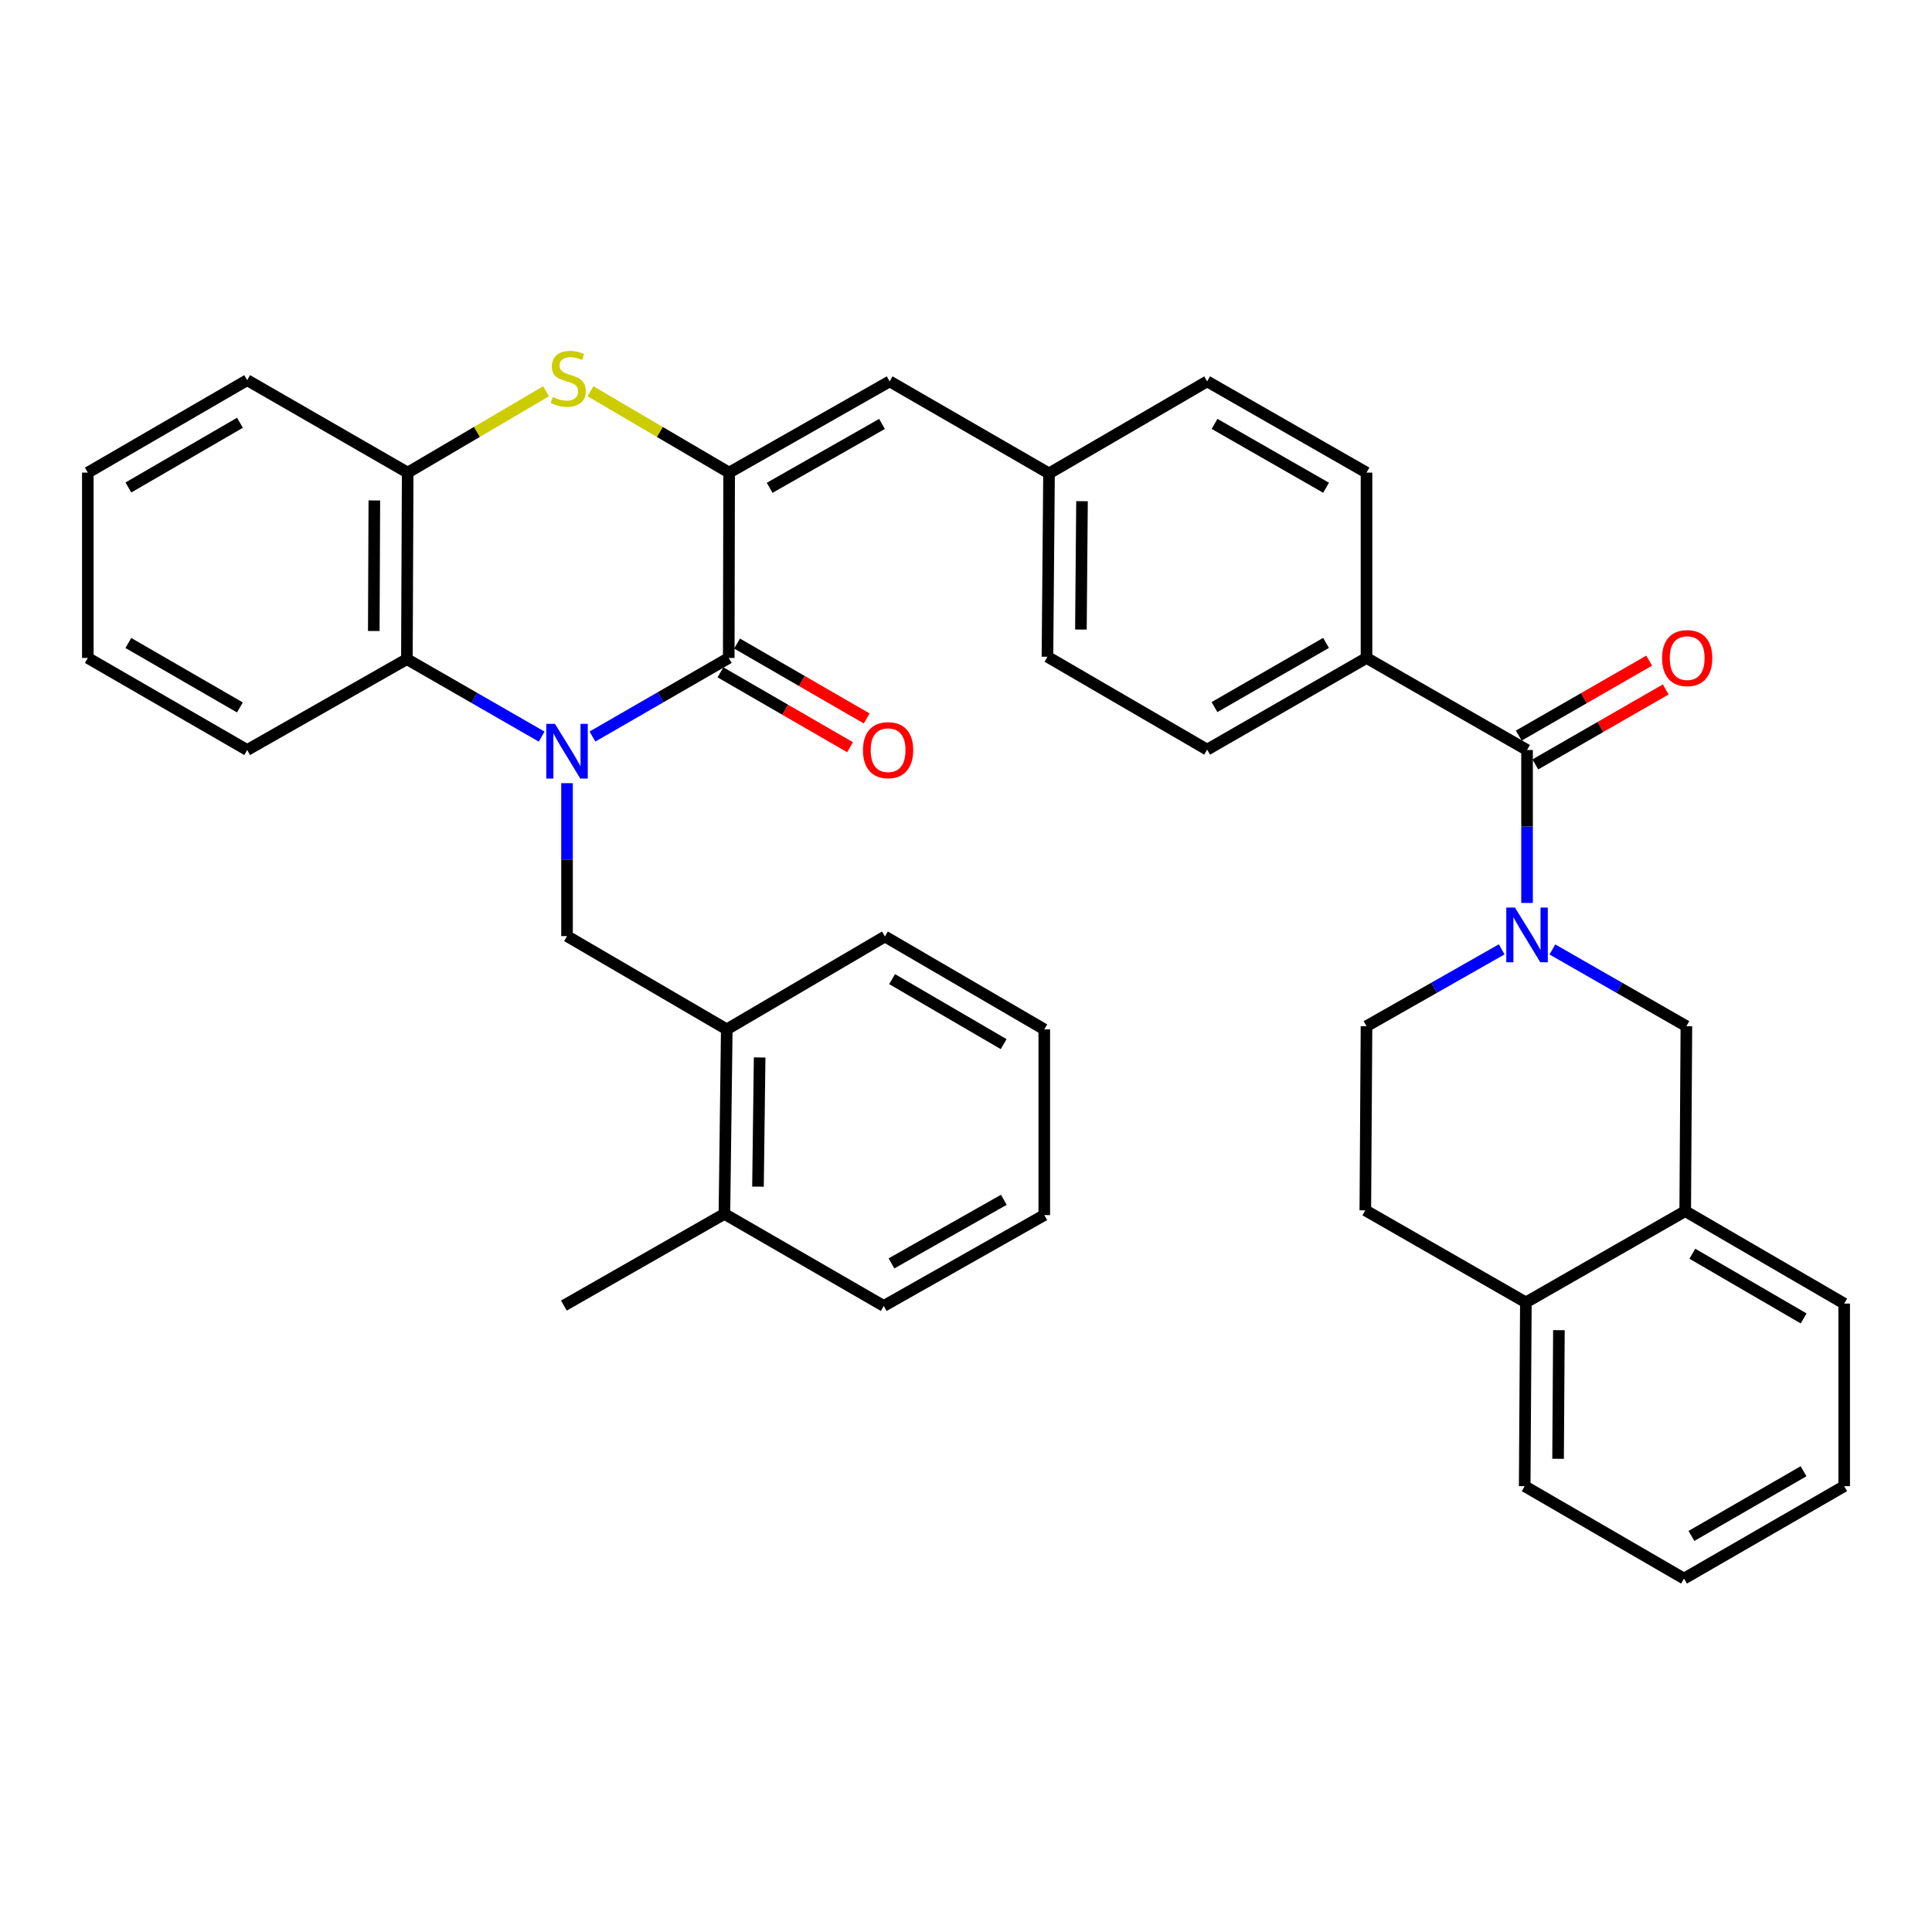 <?xml version='1.0' encoding='iso-8859-1'?>
<svg version='1.1' baseProfile='full'
              xmlns='http://www.w3.org/2000/svg'
                      xmlns:rdkit='http://www.rdkit.org/xml'
                      xmlns:xlink='http://www.w3.org/1999/xlink'
                  xml:space='preserve'
width='1000px' height='1000px' viewBox='0 0 1000 1000'>
<!-- END OF HEADER -->
<rect style='opacity:1.0;fill:#FFFFFF;stroke:none' width='1000' height='1000' x='0' y='0'> </rect>
<path class='bond-0' d='M 306.647,381.229 L 341.923,360.89' style='fill:none;fill-rule:evenodd;stroke:#0000FF;stroke-width:6px;stroke-linecap:butt;stroke-linejoin:miter;stroke-opacity:1' />
<path class='bond-0' d='M 341.923,360.89 L 377.199,340.551' style='fill:none;fill-rule:evenodd;stroke:#000000;stroke-width:6px;stroke-linecap:butt;stroke-linejoin:miter;stroke-opacity:1' />
<path class='bond-5' d='M 280.362,381.266 L 245.484,361.214' style='fill:none;fill-rule:evenodd;stroke:#0000FF;stroke-width:6px;stroke-linecap:butt;stroke-linejoin:miter;stroke-opacity:1' />
<path class='bond-5' d='M 245.484,361.214 L 210.606,341.162' style='fill:none;fill-rule:evenodd;stroke:#000000;stroke-width:6px;stroke-linecap:butt;stroke-linejoin:miter;stroke-opacity:1' />
<path class='bond-6' d='M 293.492,405.368 L 293.492,444.949' style='fill:none;fill-rule:evenodd;stroke:#0000FF;stroke-width:6px;stroke-linecap:butt;stroke-linejoin:miter;stroke-opacity:1' />
<path class='bond-6' d='M 293.492,444.949 L 293.492,484.531' style='fill:none;fill-rule:evenodd;stroke:#000000;stroke-width:6px;stroke-linecap:butt;stroke-linejoin:miter;stroke-opacity:1' />
<path class='bond-1' d='M 377.199,340.551 L 377.4,244.624' style='fill:none;fill-rule:evenodd;stroke:#000000;stroke-width:6px;stroke-linecap:butt;stroke-linejoin:miter;stroke-opacity:1' />
<path class='bond-14' d='M 372.898,347.995 L 406.445,367.378' style='fill:none;fill-rule:evenodd;stroke:#000000;stroke-width:6px;stroke-linecap:butt;stroke-linejoin:miter;stroke-opacity:1' />
<path class='bond-14' d='M 406.445,367.378 L 439.992,386.761' style='fill:none;fill-rule:evenodd;stroke:#FF0000;stroke-width:6px;stroke-linecap:butt;stroke-linejoin:miter;stroke-opacity:1' />
<path class='bond-14' d='M 381.501,333.106 L 415.048,352.489' style='fill:none;fill-rule:evenodd;stroke:#000000;stroke-width:6px;stroke-linecap:butt;stroke-linejoin:miter;stroke-opacity:1' />
<path class='bond-14' d='M 415.048,352.489 L 448.595,371.871' style='fill:none;fill-rule:evenodd;stroke:#FF0000;stroke-width:6px;stroke-linecap:butt;stroke-linejoin:miter;stroke-opacity:1' />
<path class='bond-8' d='M 377.4,244.624 L 460.487,197.401' style='fill:none;fill-rule:evenodd;stroke:#000000;stroke-width:6px;stroke-linecap:butt;stroke-linejoin:miter;stroke-opacity:1' />
<path class='bond-8' d='M 398.36,252.491 L 456.521,219.435' style='fill:none;fill-rule:evenodd;stroke:#000000;stroke-width:6px;stroke-linecap:butt;stroke-linejoin:miter;stroke-opacity:1' />
<path class='bond-37' d='M 377.4,244.624 L 341.508,223.567' style='fill:none;fill-rule:evenodd;stroke:#000000;stroke-width:6px;stroke-linecap:butt;stroke-linejoin:miter;stroke-opacity:1' />
<path class='bond-37' d='M 341.508,223.567 L 305.616,202.51' style='fill:none;fill-rule:evenodd;stroke:#CCCC00;stroke-width:6px;stroke-linecap:butt;stroke-linejoin:miter;stroke-opacity:1' />
<path class='bond-2' d='M 790.397,467.367 L 790.397,427.785' style='fill:none;fill-rule:evenodd;stroke:#0000FF;stroke-width:6px;stroke-linecap:butt;stroke-linejoin:miter;stroke-opacity:1' />
<path class='bond-2' d='M 790.397,427.785 L 790.397,388.203' style='fill:none;fill-rule:evenodd;stroke:#000000;stroke-width:6px;stroke-linecap:butt;stroke-linejoin:miter;stroke-opacity:1' />
<path class='bond-9' d='M 803.514,491.433 L 838.193,511.297' style='fill:none;fill-rule:evenodd;stroke:#0000FF;stroke-width:6px;stroke-linecap:butt;stroke-linejoin:miter;stroke-opacity:1' />
<path class='bond-9' d='M 838.193,511.297 L 872.873,531.162' style='fill:none;fill-rule:evenodd;stroke:#000000;stroke-width:6px;stroke-linecap:butt;stroke-linejoin:miter;stroke-opacity:1' />
<path class='bond-13' d='M 777.268,491.384 L 742.284,511.273' style='fill:none;fill-rule:evenodd;stroke:#0000FF;stroke-width:6px;stroke-linecap:butt;stroke-linejoin:miter;stroke-opacity:1' />
<path class='bond-13' d='M 742.284,511.273 L 707.301,531.162' style='fill:none;fill-rule:evenodd;stroke:#000000;stroke-width:6px;stroke-linecap:butt;stroke-linejoin:miter;stroke-opacity:1' />
<path class='bond-3' d='M 282.632,202.522 L 246.824,223.573' style='fill:none;fill-rule:evenodd;stroke:#CCCC00;stroke-width:6px;stroke-linecap:butt;stroke-linejoin:miter;stroke-opacity:1' />
<path class='bond-3' d='M 246.824,223.573 L 211.017,244.624' style='fill:none;fill-rule:evenodd;stroke:#000000;stroke-width:6px;stroke-linecap:butt;stroke-linejoin:miter;stroke-opacity:1' />
<path class='bond-4' d='M 790.397,388.203 L 707.301,340.551' style='fill:none;fill-rule:evenodd;stroke:#000000;stroke-width:6px;stroke-linecap:butt;stroke-linejoin:miter;stroke-opacity:1' />
<path class='bond-15' d='M 794.683,395.657 L 828.431,376.255' style='fill:none;fill-rule:evenodd;stroke:#000000;stroke-width:6px;stroke-linecap:butt;stroke-linejoin:miter;stroke-opacity:1' />
<path class='bond-15' d='M 828.431,376.255 L 862.179,356.853' style='fill:none;fill-rule:evenodd;stroke:#FF0000;stroke-width:6px;stroke-linecap:butt;stroke-linejoin:miter;stroke-opacity:1' />
<path class='bond-15' d='M 786.112,380.749 L 819.86,361.347' style='fill:none;fill-rule:evenodd;stroke:#000000;stroke-width:6px;stroke-linecap:butt;stroke-linejoin:miter;stroke-opacity:1' />
<path class='bond-15' d='M 819.86,361.347 L 853.608,341.945' style='fill:none;fill-rule:evenodd;stroke:#FF0000;stroke-width:6px;stroke-linecap:butt;stroke-linejoin:miter;stroke-opacity:1' />
<path class='bond-7' d='M 210.606,341.162 L 211.017,244.624' style='fill:none;fill-rule:evenodd;stroke:#000000;stroke-width:6px;stroke-linecap:butt;stroke-linejoin:miter;stroke-opacity:1' />
<path class='bond-7' d='M 193.471,326.608 L 193.759,259.031' style='fill:none;fill-rule:evenodd;stroke:#000000;stroke-width:6px;stroke-linecap:butt;stroke-linejoin:miter;stroke-opacity:1' />
<path class='bond-24' d='M 210.606,341.162 L 127.939,388.203' style='fill:none;fill-rule:evenodd;stroke:#000000;stroke-width:6px;stroke-linecap:butt;stroke-linejoin:miter;stroke-opacity:1' />
<path class='bond-10' d='M 293.492,484.531 L 376.177,532.795' style='fill:none;fill-rule:evenodd;stroke:#000000;stroke-width:6px;stroke-linecap:butt;stroke-linejoin:miter;stroke-opacity:1' />
<path class='bond-25' d='M 211.017,244.624 L 127.939,196.77' style='fill:none;fill-rule:evenodd;stroke:#000000;stroke-width:6px;stroke-linecap:butt;stroke-linejoin:miter;stroke-opacity:1' />
<path class='bond-19' d='M 460.487,197.401 L 542.972,245.035' style='fill:none;fill-rule:evenodd;stroke:#000000;stroke-width:6px;stroke-linecap:butt;stroke-linejoin:miter;stroke-opacity:1' />
<path class='bond-11' d='M 872.873,531.162 L 872.261,626.888' style='fill:none;fill-rule:evenodd;stroke:#000000;stroke-width:6px;stroke-linecap:butt;stroke-linejoin:miter;stroke-opacity:1' />
<path class='bond-18' d='M 376.177,532.795 L 374.954,628.311' style='fill:none;fill-rule:evenodd;stroke:#000000;stroke-width:6px;stroke-linecap:butt;stroke-linejoin:miter;stroke-opacity:1' />
<path class='bond-18' d='M 393.189,547.343 L 392.333,614.204' style='fill:none;fill-rule:evenodd;stroke:#000000;stroke-width:6px;stroke-linecap:butt;stroke-linejoin:miter;stroke-opacity:1' />
<path class='bond-27' d='M 376.177,532.795 L 458.041,484.732' style='fill:none;fill-rule:evenodd;stroke:#000000;stroke-width:6px;stroke-linecap:butt;stroke-linejoin:miter;stroke-opacity:1' />
<path class='bond-26' d='M 872.261,626.888 L 954.545,674.732' style='fill:none;fill-rule:evenodd;stroke:#000000;stroke-width:6px;stroke-linecap:butt;stroke-linejoin:miter;stroke-opacity:1' />
<path class='bond-26' d='M 875.96,648.93 L 933.559,682.421' style='fill:none;fill-rule:evenodd;stroke:#000000;stroke-width:6px;stroke-linecap:butt;stroke-linejoin:miter;stroke-opacity:1' />
<path class='bond-41' d='M 872.261,626.888 L 789.786,674.12' style='fill:none;fill-rule:evenodd;stroke:#000000;stroke-width:6px;stroke-linecap:butt;stroke-linejoin:miter;stroke-opacity:1' />
<path class='bond-12' d='M 707.301,340.551 L 624.826,388.012' style='fill:none;fill-rule:evenodd;stroke:#000000;stroke-width:6px;stroke-linecap:butt;stroke-linejoin:miter;stroke-opacity:1' />
<path class='bond-12' d='M 686.353,332.765 L 628.62,365.988' style='fill:none;fill-rule:evenodd;stroke:#000000;stroke-width:6px;stroke-linecap:butt;stroke-linejoin:miter;stroke-opacity:1' />
<path class='bond-40' d='M 707.301,340.551 L 707.301,244.624' style='fill:none;fill-rule:evenodd;stroke:#000000;stroke-width:6px;stroke-linecap:butt;stroke-linejoin:miter;stroke-opacity:1' />
<path class='bond-17' d='M 707.301,531.162 L 706.69,626.458' style='fill:none;fill-rule:evenodd;stroke:#000000;stroke-width:6px;stroke-linecap:butt;stroke-linejoin:miter;stroke-opacity:1' />
<path class='bond-16' d='M 789.786,674.12 L 706.69,626.458' style='fill:none;fill-rule:evenodd;stroke:#000000;stroke-width:6px;stroke-linecap:butt;stroke-linejoin:miter;stroke-opacity:1' />
<path class='bond-28' d='M 789.786,674.12 L 789.175,769.235' style='fill:none;fill-rule:evenodd;stroke:#000000;stroke-width:6px;stroke-linecap:butt;stroke-linejoin:miter;stroke-opacity:1' />
<path class='bond-28' d='M 806.89,688.498 L 806.462,755.078' style='fill:none;fill-rule:evenodd;stroke:#000000;stroke-width:6px;stroke-linecap:butt;stroke-linejoin:miter;stroke-opacity:1' />
<path class='bond-29' d='M 374.954,628.311 L 291.858,675.763' style='fill:none;fill-rule:evenodd;stroke:#000000;stroke-width:6px;stroke-linecap:butt;stroke-linejoin:miter;stroke-opacity:1' />
<path class='bond-30' d='M 374.954,628.311 L 457.43,675.954' style='fill:none;fill-rule:evenodd;stroke:#000000;stroke-width:6px;stroke-linecap:butt;stroke-linejoin:miter;stroke-opacity:1' />
<path class='bond-22' d='M 542.972,245.035 L 624.826,197.401' style='fill:none;fill-rule:evenodd;stroke:#000000;stroke-width:6px;stroke-linecap:butt;stroke-linejoin:miter;stroke-opacity:1' />
<path class='bond-23' d='M 542.972,245.035 L 542.16,339.939' style='fill:none;fill-rule:evenodd;stroke:#000000;stroke-width:6px;stroke-linecap:butt;stroke-linejoin:miter;stroke-opacity:1' />
<path class='bond-23' d='M 560.045,259.418 L 559.477,325.851' style='fill:none;fill-rule:evenodd;stroke:#000000;stroke-width:6px;stroke-linecap:butt;stroke-linejoin:miter;stroke-opacity:1' />
<path class='bond-20' d='M 707.301,244.624 L 624.826,197.401' style='fill:none;fill-rule:evenodd;stroke:#000000;stroke-width:6px;stroke-linecap:butt;stroke-linejoin:miter;stroke-opacity:1' />
<path class='bond-20' d='M 686.385,252.464 L 628.653,219.408' style='fill:none;fill-rule:evenodd;stroke:#000000;stroke-width:6px;stroke-linecap:butt;stroke-linejoin:miter;stroke-opacity:1' />
<path class='bond-21' d='M 624.826,388.012 L 542.16,339.939' style='fill:none;fill-rule:evenodd;stroke:#000000;stroke-width:6px;stroke-linecap:butt;stroke-linejoin:miter;stroke-opacity:1' />
<path class='bond-31' d='M 127.939,388.203 L 45.455,340.551' style='fill:none;fill-rule:evenodd;stroke:#000000;stroke-width:6px;stroke-linecap:butt;stroke-linejoin:miter;stroke-opacity:1' />
<path class='bond-31' d='M 124.169,366.165 L 66.43,332.808' style='fill:none;fill-rule:evenodd;stroke:#000000;stroke-width:6px;stroke-linecap:butt;stroke-linejoin:miter;stroke-opacity:1' />
<path class='bond-38' d='M 127.939,196.77 L 45.455,244.624' style='fill:none;fill-rule:evenodd;stroke:#000000;stroke-width:6px;stroke-linecap:butt;stroke-linejoin:miter;stroke-opacity:1' />
<path class='bond-38' d='M 124.196,218.823 L 66.457,252.32' style='fill:none;fill-rule:evenodd;stroke:#000000;stroke-width:6px;stroke-linecap:butt;stroke-linejoin:miter;stroke-opacity:1' />
<path class='bond-33' d='M 954.545,674.732 L 954.545,769.235' style='fill:none;fill-rule:evenodd;stroke:#000000;stroke-width:6px;stroke-linecap:butt;stroke-linejoin:miter;stroke-opacity:1' />
<path class='bond-34' d='M 458.041,484.732 L 540.516,532.795' style='fill:none;fill-rule:evenodd;stroke:#000000;stroke-width:6px;stroke-linecap:butt;stroke-linejoin:miter;stroke-opacity:1' />
<path class='bond-34' d='M 461.754,506.799 L 519.487,540.443' style='fill:none;fill-rule:evenodd;stroke:#000000;stroke-width:6px;stroke-linecap:butt;stroke-linejoin:miter;stroke-opacity:1' />
<path class='bond-35' d='M 789.175,769.235 L 871.65,817.069' style='fill:none;fill-rule:evenodd;stroke:#000000;stroke-width:6px;stroke-linecap:butt;stroke-linejoin:miter;stroke-opacity:1' />
<path class='bond-39' d='M 457.43,675.954 L 540.516,628.923' style='fill:none;fill-rule:evenodd;stroke:#000000;stroke-width:6px;stroke-linecap:butt;stroke-linejoin:miter;stroke-opacity:1' />
<path class='bond-39' d='M 461.422,653.935 L 519.582,621.012' style='fill:none;fill-rule:evenodd;stroke:#000000;stroke-width:6px;stroke-linecap:butt;stroke-linejoin:miter;stroke-opacity:1' />
<path class='bond-32' d='M 45.455,340.551 L 45.455,244.624' style='fill:none;fill-rule:evenodd;stroke:#000000;stroke-width:6px;stroke-linecap:butt;stroke-linejoin:miter;stroke-opacity:1' />
<path class='bond-42' d='M 954.545,769.235 L 871.65,817.069' style='fill:none;fill-rule:evenodd;stroke:#000000;stroke-width:6px;stroke-linecap:butt;stroke-linejoin:miter;stroke-opacity:1' />
<path class='bond-42' d='M 933.516,761.515 L 875.489,794.999' style='fill:none;fill-rule:evenodd;stroke:#000000;stroke-width:6px;stroke-linecap:butt;stroke-linejoin:miter;stroke-opacity:1' />
<path class='bond-36' d='M 540.516,532.795 L 540.516,628.923' style='fill:none;fill-rule:evenodd;stroke:#000000;stroke-width:6px;stroke-linecap:butt;stroke-linejoin:miter;stroke-opacity:1' />
<path  class='atom-0' d='M 287.232 374.655
L 296.512 389.655
Q 297.432 391.135, 298.912 393.815
Q 300.392 396.495, 300.472 396.655
L 300.472 374.655
L 304.232 374.655
L 304.232 402.975
L 300.352 402.975
L 290.392 386.575
Q 289.232 384.655, 287.992 382.455
Q 286.792 380.255, 286.432 379.575
L 286.432 402.975
L 282.752 402.975
L 282.752 374.655
L 287.232 374.655
' fill='#0000FF'/>
<path  class='atom-3' d='M 784.137 469.76
L 793.417 484.76
Q 794.337 486.24, 795.817 488.92
Q 797.297 491.6, 797.377 491.76
L 797.377 469.76
L 801.137 469.76
L 801.137 498.08
L 797.257 498.08
L 787.297 481.68
Q 786.137 479.76, 784.897 477.56
Q 783.697 475.36, 783.337 474.68
L 783.337 498.08
L 779.657 498.08
L 779.657 469.76
L 784.137 469.76
' fill='#0000FF'/>
<path  class='atom-4' d='M 286.122 205.487
Q 286.442 205.607, 287.762 206.167
Q 289.082 206.727, 290.522 207.087
Q 292.002 207.407, 293.442 207.407
Q 296.122 207.407, 297.682 206.127
Q 299.242 204.807, 299.242 202.527
Q 299.242 200.967, 298.442 200.007
Q 297.682 199.047, 296.482 198.527
Q 295.282 198.007, 293.282 197.407
Q 290.762 196.647, 289.242 195.927
Q 287.762 195.207, 286.682 193.687
Q 285.642 192.167, 285.642 189.607
Q 285.642 186.047, 288.042 183.847
Q 290.482 181.647, 295.282 181.647
Q 298.562 181.647, 302.282 183.207
L 301.362 186.287
Q 297.962 184.887, 295.402 184.887
Q 292.642 184.887, 291.122 186.047
Q 289.602 187.167, 289.642 189.127
Q 289.642 190.647, 290.402 191.567
Q 291.202 192.487, 292.322 193.007
Q 293.482 193.527, 295.402 194.127
Q 297.962 194.927, 299.482 195.727
Q 301.002 196.527, 302.082 198.167
Q 303.202 199.767, 303.202 202.527
Q 303.202 206.447, 300.562 208.567
Q 297.962 210.647, 293.602 210.647
Q 291.082 210.647, 289.162 210.087
Q 287.282 209.567, 285.042 208.647
L 286.122 205.487
' fill='#CCCC00'/>
<path  class='atom-15' d='M 446.675 388.283
Q 446.675 381.483, 450.035 377.683
Q 453.395 373.883, 459.675 373.883
Q 465.955 373.883, 469.315 377.683
Q 472.675 381.483, 472.675 388.283
Q 472.675 395.163, 469.275 399.083
Q 465.875 402.963, 459.675 402.963
Q 453.435 402.963, 450.035 399.083
Q 446.675 395.203, 446.675 388.283
M 459.675 399.763
Q 463.995 399.763, 466.315 396.883
Q 468.675 393.963, 468.675 388.283
Q 468.675 382.723, 466.315 379.923
Q 463.995 377.083, 459.675 377.083
Q 455.355 377.083, 452.995 379.883
Q 450.675 382.683, 450.675 388.283
Q 450.675 394.003, 452.995 396.883
Q 455.355 399.763, 459.675 399.763
' fill='#FF0000'/>
<path  class='atom-16' d='M 860.283 340.631
Q 860.283 333.831, 863.643 330.031
Q 867.003 326.231, 873.283 326.231
Q 879.563 326.231, 882.923 330.031
Q 886.283 333.831, 886.283 340.631
Q 886.283 347.511, 882.883 351.431
Q 879.483 355.311, 873.283 355.311
Q 867.043 355.311, 863.643 351.431
Q 860.283 347.551, 860.283 340.631
M 873.283 352.111
Q 877.603 352.111, 879.923 349.231
Q 882.283 346.311, 882.283 340.631
Q 882.283 335.071, 879.923 332.271
Q 877.603 329.431, 873.283 329.431
Q 868.963 329.431, 866.603 332.231
Q 864.283 335.031, 864.283 340.631
Q 864.283 346.351, 866.603 349.231
Q 868.963 352.111, 873.283 352.111
' fill='#FF0000'/>
</svg>
